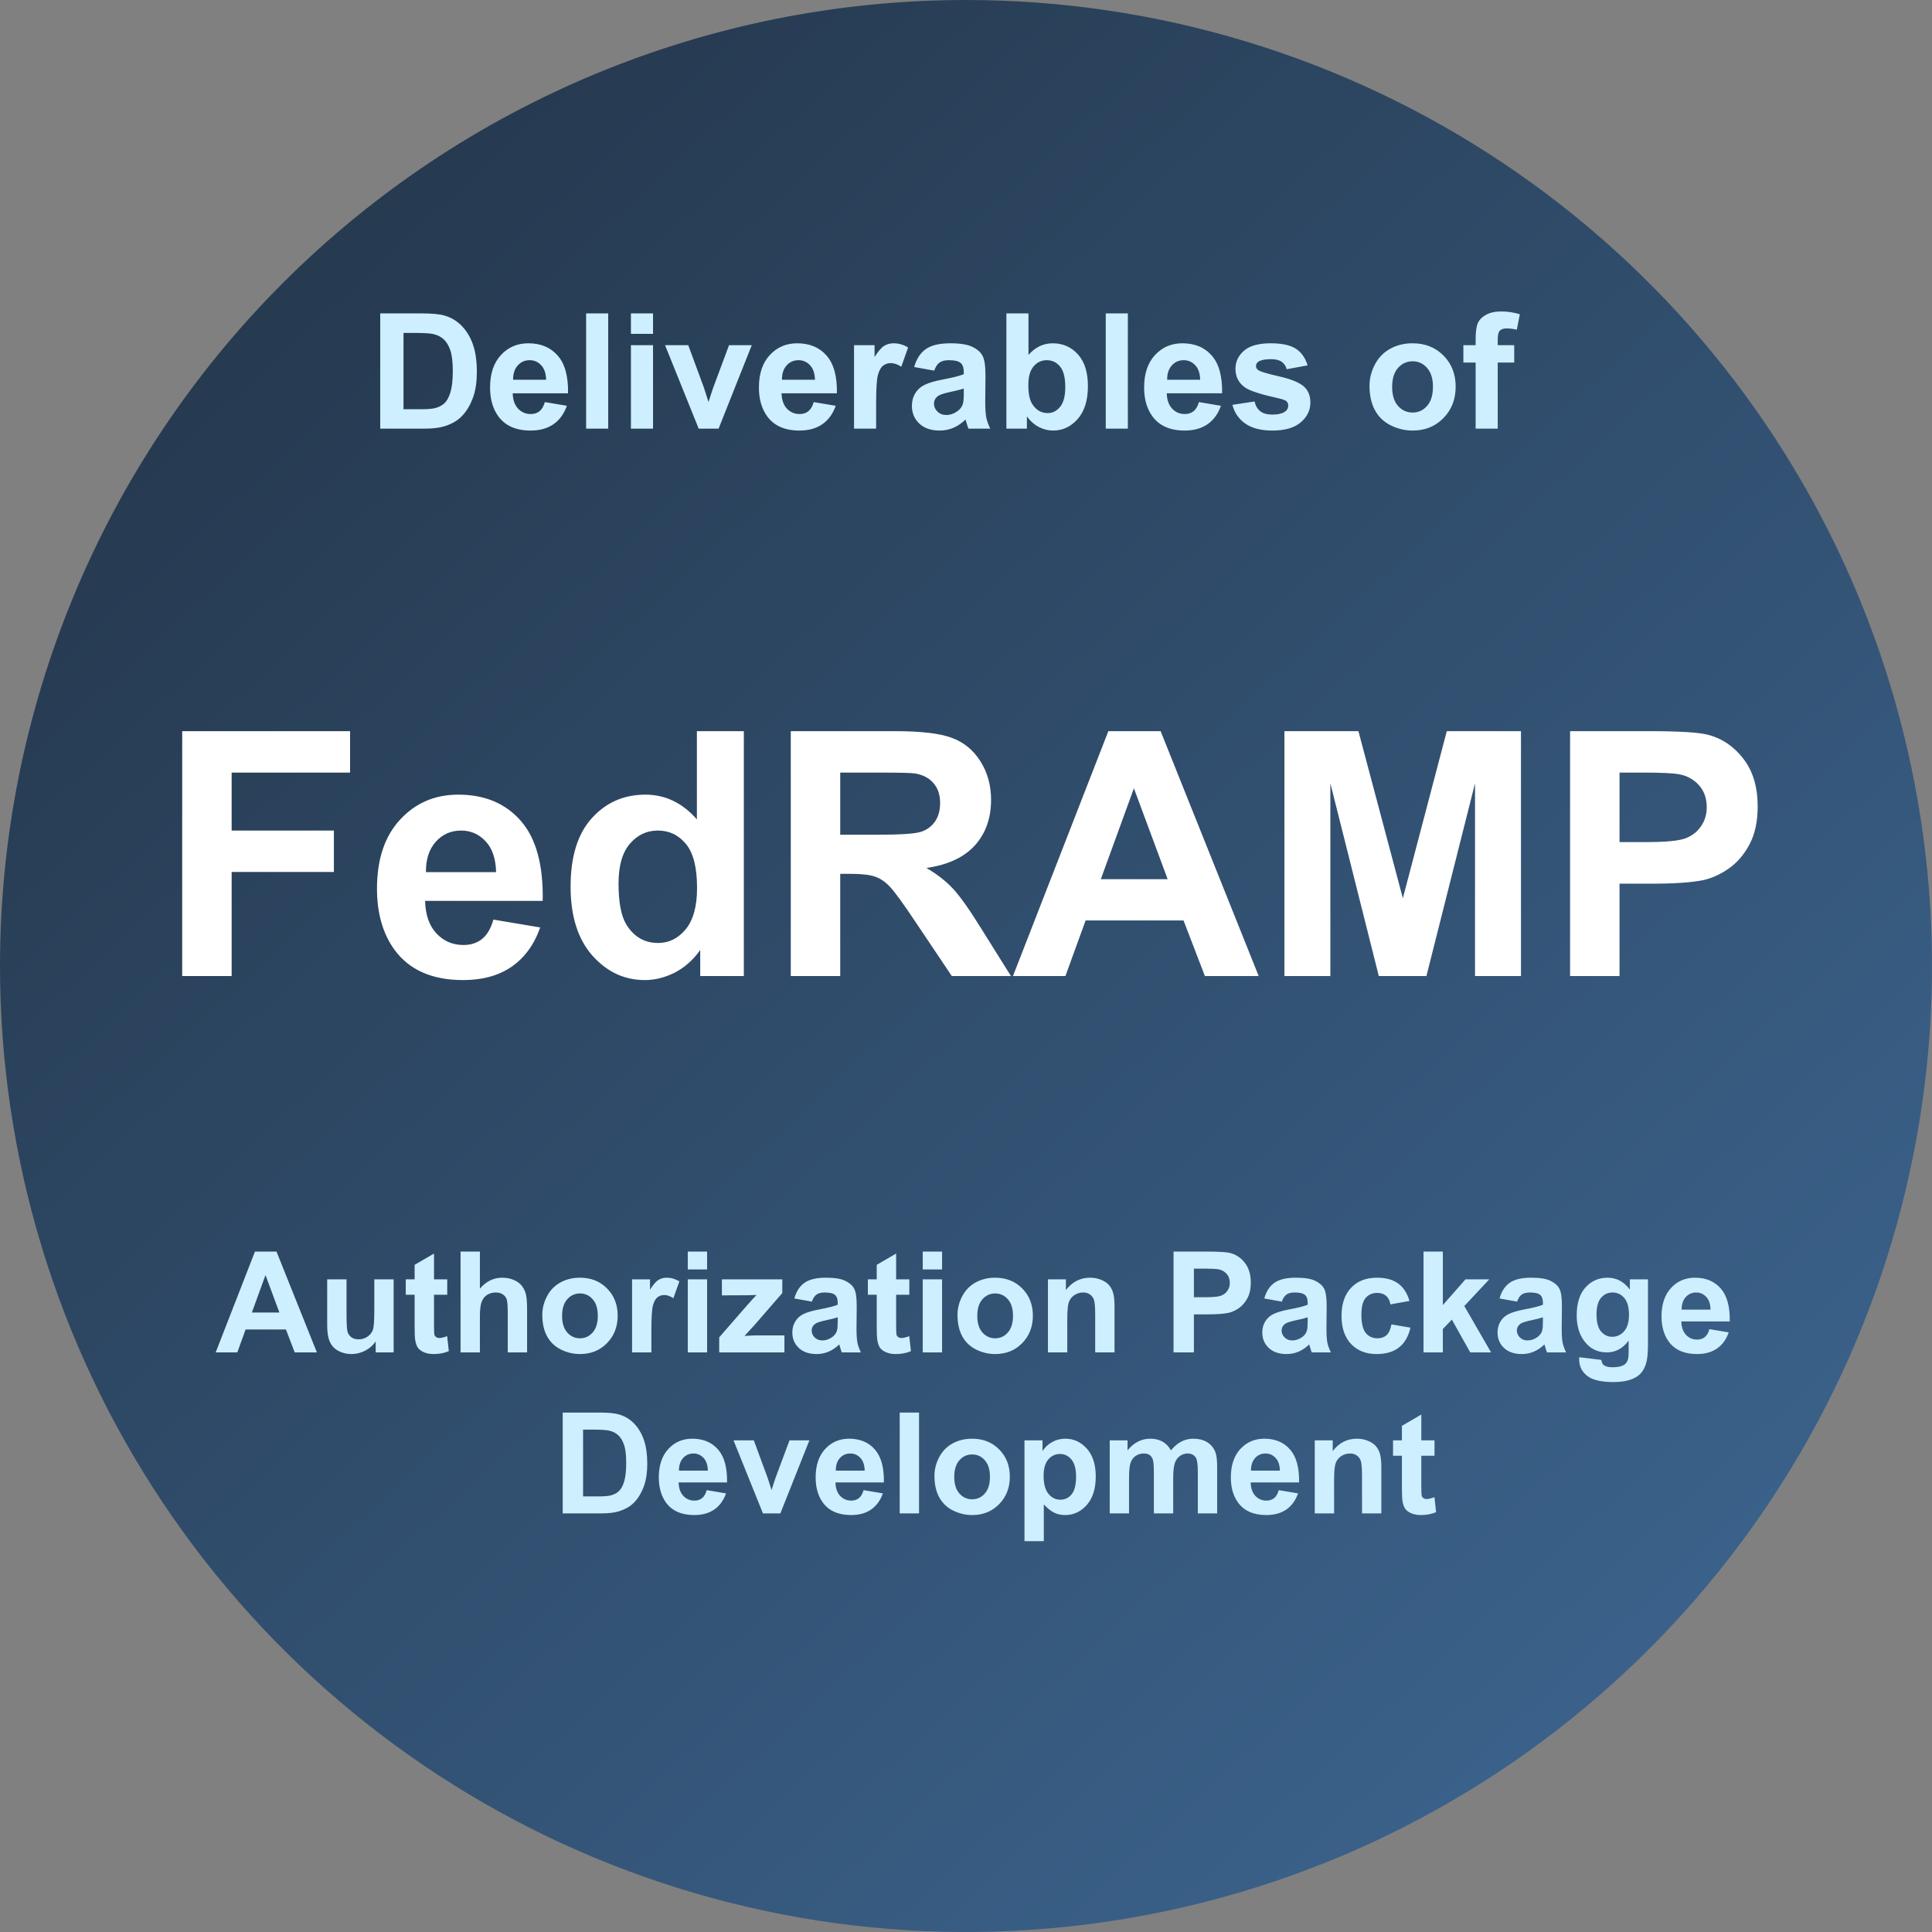 <svg width="960" height="960" viewBox="0 0 960 960" fill="none" xmlns="http://www.w3.org/2000/svg">
<rect x="0" y="0" width="960" height="960" fill="#808080" stroke="none"/>
<g clip-path="url(#clip0_2725_73)">
<path d="M480 0C574.935 0 667.738 28.151 746.674 80.895C825.609 133.638 887.132 208.603 923.462 296.312C959.792 384.02 969.298 480.532 950.777 573.643C932.256 666.754 886.54 752.282 819.411 819.411C752.282 886.54 666.754 932.256 573.643 950.777C480.532 969.298 384.02 959.792 296.312 923.462C208.603 887.132 133.638 825.609 80.895 746.674C28.151 667.738 0 574.935 0 480C0 352.696 50.571 230.606 140.589 140.589C230.606 50.571 352.696 0 480 0Z" fill="url(#paint0_linear_2725_73)"/>
<path d="M90.534 485V363.311H173.957V383.896H115.104V412.7H165.905V433.286H115.104V485H90.534ZM245.178 456.943L268.42 460.845C265.432 469.367 260.7 475.869 254.226 480.352C247.806 484.779 239.755 486.992 230.07 486.992C214.742 486.992 203.397 481.984 196.037 471.968C190.227 463.944 187.321 453.817 187.321 441.587C187.321 426.978 191.14 415.55 198.776 407.305C206.413 399.004 216.07 394.854 227.746 394.854C240.861 394.854 251.21 399.198 258.791 407.886C266.372 416.519 269.997 429.772 269.665 447.646H211.228C211.394 454.564 213.275 459.959 216.872 463.833C220.469 467.651 224.951 469.561 230.319 469.561C233.972 469.561 237.043 468.564 239.533 466.572C242.023 464.58 243.905 461.37 245.178 456.943ZM246.506 433.369C246.34 426.618 244.597 421.499 241.276 418.013C237.956 414.471 233.916 412.7 229.157 412.7C224.066 412.7 219.86 414.554 216.54 418.262C213.22 421.969 211.587 427.005 211.643 433.369H246.506ZM369.606 485H347.941V472.051C344.344 477.087 340.083 480.85 335.158 483.34C330.288 485.775 325.363 486.992 320.383 486.992C310.256 486.992 301.568 482.925 294.318 474.79C287.124 466.6 283.527 455.2 283.527 440.591C283.527 425.649 287.041 414.305 294.069 406.558C301.097 398.755 309.979 394.854 320.715 394.854C330.565 394.854 339.087 398.949 346.281 407.139V363.311H369.606V485ZM307.351 439.014C307.351 448.421 308.651 455.228 311.252 459.434C315.015 465.521 320.272 468.564 327.023 468.564C332.391 468.564 336.957 466.296 340.72 461.758C344.483 457.165 346.364 450.33 346.364 441.255C346.364 431.128 344.538 423.851 340.886 419.424C337.233 414.941 332.557 412.7 326.857 412.7C321.324 412.7 316.675 414.914 312.912 419.341C309.204 423.713 307.351 430.27 307.351 439.014ZM392.932 485V363.311H444.646C457.65 363.311 467.085 364.417 472.951 366.631C478.872 368.789 483.604 372.663 487.146 378.252C490.687 383.841 492.458 390.233 492.458 397.427C492.458 406.558 489.774 414.111 484.406 420.088C479.038 426.009 471.014 429.744 460.334 431.294C465.646 434.393 470.018 437.796 473.449 441.504C476.936 445.212 481.612 451.797 487.478 461.26L502.336 485H472.951L455.188 458.521C448.879 449.058 444.562 443.109 442.238 440.674C439.914 438.184 437.451 436.496 434.851 435.61C432.25 434.67 428.127 434.199 422.482 434.199H417.502V485H392.932ZM417.502 414.775H435.681C447.468 414.775 454.828 414.277 457.761 413.281C460.694 412.285 462.99 410.57 464.65 408.135C466.311 405.7 467.141 402.656 467.141 399.004C467.141 394.909 466.034 391.616 463.82 389.126C461.662 386.58 458.591 384.976 454.606 384.312C452.614 384.035 446.638 383.896 436.677 383.896H417.502V414.775ZM625.437 485H598.708L588.083 457.358H539.44L529.396 485H503.332L550.729 363.311H576.711L625.437 485ZM580.197 436.855L563.43 391.699L546.994 436.855H580.197ZM638.22 485V363.311H674.992L697.072 446.318L718.903 363.311H755.759V485H732.932V389.209L708.776 485H685.119L661.047 389.209V485H638.22ZM780.163 485V363.311H819.592C834.533 363.311 844.273 363.919 848.811 365.137C855.783 366.963 861.621 370.947 866.325 377.09C871.029 383.177 873.381 391.063 873.381 400.747C873.381 408.218 872.025 414.499 869.313 419.59C866.602 424.681 863.143 428.693 858.938 431.626C854.787 434.504 850.554 436.413 846.237 437.354C840.371 438.516 831.877 439.097 820.754 439.097H804.733V485H780.163ZM804.733 383.896V418.428H818.181C827.865 418.428 834.34 417.791 837.604 416.519C840.869 415.246 843.415 413.254 845.241 410.542C847.123 407.83 848.063 404.676 848.063 401.079C848.063 396.652 846.763 393 844.162 390.122C841.561 387.244 838.269 385.446 834.284 384.727C831.351 384.173 825.458 383.896 816.604 383.896H804.733Z" fill="white"/>
<path d="M188.938 155.734H210.07C214.836 155.734 218.469 156.099 220.969 156.828C224.328 157.818 227.206 159.576 229.602 162.102C231.997 164.628 233.82 167.727 235.07 171.398C236.32 175.044 236.945 179.549 236.945 184.914C236.945 189.628 236.359 193.69 235.188 197.102C233.755 201.268 231.711 204.641 229.055 207.219C227.049 209.172 224.341 210.695 220.93 211.789C218.378 212.596 214.966 213 210.695 213H188.938V155.734ZM200.5 165.422V203.352H209.133C212.362 203.352 214.693 203.169 216.125 202.805C218 202.336 219.549 201.542 220.773 200.422C222.023 199.302 223.039 197.466 223.82 194.914C224.602 192.336 224.992 188.833 224.992 184.406C224.992 179.979 224.602 176.581 223.82 174.211C223.039 171.841 221.945 169.992 220.539 168.664C219.133 167.336 217.349 166.438 215.188 165.969C213.573 165.604 210.409 165.422 205.695 165.422H200.5ZM270.734 199.797L281.672 201.633C280.266 205.643 278.039 208.703 274.992 210.812C271.971 212.896 268.182 213.938 263.625 213.938C256.411 213.938 251.073 211.581 247.609 206.867C244.875 203.091 243.508 198.326 243.508 192.57C243.508 185.695 245.305 180.318 248.898 176.438C252.492 172.531 257.036 170.578 262.531 170.578C268.703 170.578 273.573 172.622 277.141 176.711C280.708 180.773 282.414 187.01 282.258 195.422H254.758C254.836 198.677 255.721 201.216 257.414 203.039C259.107 204.836 261.216 205.734 263.742 205.734C265.461 205.734 266.906 205.266 268.078 204.328C269.25 203.391 270.135 201.88 270.734 199.797ZM271.359 188.703C271.281 185.526 270.461 183.117 268.898 181.477C267.336 179.81 265.435 178.977 263.195 178.977C260.799 178.977 258.82 179.849 257.258 181.594C255.695 183.339 254.927 185.708 254.953 188.703H271.359ZM291.242 213V155.734H302.219V213H291.242ZM313.508 165.891V155.734H324.484V165.891H313.508ZM313.508 213V171.516H324.484V213H313.508ZM347.18 213L330.461 171.516H341.984L349.797 192.688L352.062 199.758C352.661 197.961 353.039 196.776 353.195 196.203C353.56 195.031 353.951 193.859 354.367 192.688L362.258 171.516H373.547L357.062 213H347.18ZM404.328 199.797L415.266 201.633C413.859 205.643 411.633 208.703 408.586 210.812C405.565 212.896 401.776 213.938 397.219 213.938C390.005 213.938 384.667 211.581 381.203 206.867C378.469 203.091 377.102 198.326 377.102 192.57C377.102 185.695 378.898 180.318 382.492 176.438C386.086 172.531 390.63 170.578 396.125 170.578C402.297 170.578 407.167 172.622 410.734 176.711C414.302 180.773 416.008 187.01 415.852 195.422H388.352C388.43 198.677 389.315 201.216 391.008 203.039C392.701 204.836 394.81 205.734 397.336 205.734C399.055 205.734 400.5 205.266 401.672 204.328C402.844 203.391 403.729 201.88 404.328 199.797ZM404.953 188.703C404.875 185.526 404.055 183.117 402.492 181.477C400.93 179.81 399.029 178.977 396.789 178.977C394.393 178.977 392.414 179.849 390.852 181.594C389.289 183.339 388.521 185.708 388.547 188.703H404.953ZM435.344 213H424.367V171.516H434.562V177.414C436.307 174.628 437.87 172.792 439.25 171.906C440.656 171.021 442.245 170.578 444.016 170.578C446.516 170.578 448.924 171.268 451.242 172.648L447.844 182.219C445.995 181.021 444.276 180.422 442.688 180.422C441.151 180.422 439.849 180.852 438.781 181.711C437.714 182.544 436.867 184.068 436.242 186.281C435.643 188.495 435.344 193.13 435.344 200.188V213ZM464.211 184.172L454.25 182.375C455.37 178.365 457.297 175.396 460.031 173.469C462.766 171.542 466.828 170.578 472.219 170.578C477.115 170.578 480.76 171.164 483.156 172.336C485.552 173.482 487.232 174.953 488.195 176.75C489.185 178.521 489.68 181.789 489.68 186.555L489.562 199.367C489.562 203.013 489.732 205.708 490.07 207.453C490.435 209.172 491.099 211.021 492.062 213H481.203C480.917 212.271 480.565 211.19 480.148 209.758C479.966 209.107 479.836 208.677 479.758 208.469C477.883 210.292 475.878 211.659 473.742 212.57C471.607 213.482 469.328 213.938 466.906 213.938C462.635 213.938 459.263 212.779 456.789 210.461C454.341 208.143 453.117 205.214 453.117 201.672C453.117 199.328 453.677 197.245 454.797 195.422C455.917 193.573 457.479 192.167 459.484 191.203C461.516 190.214 464.432 189.354 468.234 188.625C473.365 187.661 476.919 186.763 478.898 185.93V184.836C478.898 182.727 478.378 181.229 477.336 180.344C476.294 179.432 474.328 178.977 471.438 178.977C469.484 178.977 467.961 179.367 466.867 180.148C465.773 180.904 464.888 182.245 464.211 184.172ZM478.898 193.078C477.492 193.547 475.266 194.107 472.219 194.758C469.172 195.409 467.18 196.047 466.242 196.672C464.81 197.688 464.094 198.977 464.094 200.539C464.094 202.076 464.667 203.404 465.812 204.523C466.958 205.643 468.417 206.203 470.188 206.203C472.167 206.203 474.055 205.552 475.852 204.25C477.18 203.26 478.052 202.049 478.469 200.617C478.755 199.68 478.898 197.896 478.898 195.266V193.078ZM500.07 213V155.734H511.047V176.359C514.432 172.505 518.443 170.578 523.078 170.578C528.13 170.578 532.31 172.414 535.617 176.086C538.924 179.732 540.578 184.979 540.578 191.828C540.578 198.911 538.885 204.367 535.5 208.195C532.141 212.023 528.052 213.938 523.234 213.938C520.865 213.938 518.521 213.352 516.203 212.18C513.911 210.982 511.932 209.224 510.266 206.906V213H500.07ZM510.969 191.359C510.969 195.656 511.646 198.833 513 200.891C514.901 203.807 517.427 205.266 520.578 205.266C523 205.266 525.057 204.237 526.75 202.18C528.469 200.096 529.328 196.828 529.328 192.375C529.328 187.635 528.469 184.224 526.75 182.141C525.031 180.031 522.831 178.977 520.148 178.977C517.518 178.977 515.331 180.005 513.586 182.062C511.841 184.094 510.969 187.193 510.969 191.359ZM549.445 213V155.734H560.422V213H549.445ZM595.734 199.797L606.672 201.633C605.266 205.643 603.039 208.703 599.992 210.812C596.971 212.896 593.182 213.938 588.625 213.938C581.411 213.938 576.073 211.581 572.609 206.867C569.875 203.091 568.508 198.326 568.508 192.57C568.508 185.695 570.305 180.318 573.898 176.438C577.492 172.531 582.036 170.578 587.531 170.578C593.703 170.578 598.573 172.622 602.141 176.711C605.708 180.773 607.414 187.01 607.258 195.422H579.758C579.836 198.677 580.721 201.216 582.414 203.039C584.107 204.836 586.216 205.734 588.742 205.734C590.461 205.734 591.906 205.266 593.078 204.328C594.25 203.391 595.135 201.88 595.734 199.797ZM596.359 188.703C596.281 185.526 595.461 183.117 593.898 181.477C592.336 179.81 590.435 178.977 588.195 178.977C585.799 178.977 583.82 179.849 582.258 181.594C580.695 183.339 579.927 185.708 579.953 188.703H596.359ZM612.375 201.164L623.391 199.484C623.859 201.62 624.81 203.247 626.242 204.367C627.674 205.461 629.68 206.008 632.258 206.008C635.096 206.008 637.232 205.487 638.664 204.445C639.628 203.716 640.109 202.74 640.109 201.516C640.109 200.682 639.849 199.992 639.328 199.445C638.781 198.924 637.557 198.443 635.656 198C626.802 196.047 621.19 194.263 618.82 192.648C615.539 190.409 613.898 187.297 613.898 183.312C613.898 179.719 615.318 176.698 618.156 174.25C620.995 171.802 625.396 170.578 631.359 170.578C637.036 170.578 641.255 171.503 644.016 173.352C646.776 175.201 648.677 177.935 649.719 181.555L639.367 183.469C638.924 181.854 638.078 180.617 636.828 179.758C635.604 178.898 633.846 178.469 631.555 178.469C628.664 178.469 626.594 178.872 625.344 179.68C624.51 180.253 624.094 180.995 624.094 181.906C624.094 182.688 624.458 183.352 625.188 183.898C626.177 184.628 629.589 185.656 635.422 186.984C641.281 188.312 645.37 189.94 647.688 191.867C649.979 193.82 651.125 196.542 651.125 200.031C651.125 203.833 649.536 207.102 646.359 209.836C643.182 212.57 638.482 213.938 632.258 213.938C626.607 213.938 622.128 212.792 618.82 210.5C615.539 208.208 613.391 205.096 612.375 201.164ZM680.5 191.672C680.5 188.026 681.398 184.497 683.195 181.086C684.992 177.674 687.531 175.07 690.812 173.273C694.12 171.477 697.805 170.578 701.867 170.578C708.143 170.578 713.286 172.622 717.297 176.711C721.307 180.773 723.312 185.917 723.312 192.141C723.312 198.417 721.281 203.625 717.219 207.766C713.182 211.88 708.091 213.938 701.945 213.938C698.143 213.938 694.51 213.078 691.047 211.359C687.609 209.641 684.992 207.128 683.195 203.82C681.398 200.487 680.5 196.438 680.5 191.672ZM691.75 192.258C691.75 196.372 692.727 199.523 694.68 201.711C696.633 203.898 699.042 204.992 701.906 204.992C704.771 204.992 707.167 203.898 709.094 201.711C711.047 199.523 712.023 196.346 712.023 192.18C712.023 188.117 711.047 184.992 709.094 182.805C707.167 180.617 704.771 179.523 701.906 179.523C699.042 179.523 696.633 180.617 694.68 182.805C692.727 184.992 691.75 188.143 691.75 192.258ZM727.141 171.516H733.234V168.391C733.234 164.901 733.599 162.297 734.328 160.578C735.083 158.859 736.451 157.466 738.43 156.398C740.435 155.305 742.961 154.758 746.008 154.758C749.133 154.758 752.193 155.227 755.188 156.164L753.703 163.82C751.958 163.404 750.279 163.195 748.664 163.195C747.076 163.195 745.93 163.573 745.227 164.328C744.549 165.057 744.211 166.477 744.211 168.586V171.516H752.414V180.148H744.211V213H733.234V180.148H727.141V171.516Z" fill="#CEEFFF"/>
<path d="M157.454 672H146.448L142.073 660.618H122.044L117.908 672H107.176L126.692 621.893H137.391L157.454 672ZM138.826 652.176L131.922 633.582L125.154 652.176H138.826ZM186.678 672V666.565C185.356 668.502 183.613 670.029 181.448 671.146C179.306 672.262 177.039 672.82 174.646 672.82C172.208 672.82 170.021 672.285 168.084 671.214C166.147 670.143 164.746 668.639 163.88 666.702C163.014 664.765 162.581 662.088 162.581 658.67V635.701H172.186V652.381C172.186 657.485 172.356 660.618 172.698 661.78C173.063 662.92 173.712 663.831 174.646 664.515C175.581 665.175 176.766 665.506 178.201 665.506C179.842 665.506 181.312 665.062 182.61 664.173C183.909 663.261 184.798 662.145 185.276 660.823C185.755 659.479 185.994 656.209 185.994 651.014V635.701H195.599V672H186.678ZM222.225 635.701V643.357H215.662V657.986C215.662 660.949 215.719 662.68 215.833 663.182C215.97 663.66 216.255 664.059 216.688 664.378C217.143 664.697 217.69 664.856 218.328 664.856C219.217 664.856 220.504 664.549 222.19 663.934L223.011 671.385C220.778 672.342 218.248 672.82 215.423 672.82C213.691 672.82 212.13 672.535 210.74 671.966C209.35 671.373 208.325 670.621 207.664 669.71C207.026 668.776 206.582 667.522 206.331 665.95C206.126 664.834 206.023 662.578 206.023 659.183V643.357H201.614V635.701H206.023V628.489L215.662 622.884V635.701H222.225ZM238.46 621.893V640.315C241.559 636.692 245.262 634.881 249.568 634.881C251.779 634.881 253.772 635.291 255.55 636.111C257.327 636.932 258.66 637.98 259.549 639.256C260.46 640.532 261.076 641.945 261.395 643.494C261.736 645.044 261.907 647.448 261.907 650.706V672H252.303V652.825C252.303 649.02 252.12 646.604 251.756 645.579C251.391 644.554 250.742 643.745 249.808 643.152C248.896 642.537 247.745 642.229 246.355 642.229C244.76 642.229 243.336 642.617 242.083 643.392C240.83 644.166 239.907 645.34 239.314 646.912C238.745 648.462 238.46 650.763 238.46 653.816V672H228.855V621.893H238.46ZM269.461 653.338C269.461 650.148 270.247 647.06 271.819 644.075C273.392 641.09 275.613 638.812 278.484 637.239C281.378 635.667 284.603 634.881 288.157 634.881C293.649 634.881 298.149 636.67 301.658 640.247C305.167 643.802 306.922 648.302 306.922 653.748C306.922 659.24 305.145 663.797 301.59 667.42C298.058 671.02 293.603 672.82 288.226 672.82C284.899 672.82 281.72 672.068 278.689 670.564C275.682 669.061 273.392 666.862 271.819 663.968C270.247 661.051 269.461 657.508 269.461 653.338ZM279.305 653.851C279.305 657.451 280.159 660.208 281.868 662.122C283.577 664.036 285.685 664.993 288.191 664.993C290.698 664.993 292.794 664.036 294.48 662.122C296.189 660.208 297.044 657.428 297.044 653.782C297.044 650.228 296.189 647.493 294.48 645.579C292.794 643.665 290.698 642.708 288.191 642.708C285.685 642.708 283.577 643.665 281.868 645.579C280.159 647.493 279.305 650.25 279.305 653.851ZM323.67 672H314.065V635.701H322.986V640.862C324.513 638.424 325.88 636.818 327.088 636.043C328.318 635.268 329.708 634.881 331.258 634.881C333.445 634.881 335.553 635.485 337.581 636.692L334.607 645.066C332.99 644.018 331.486 643.494 330.096 643.494C328.751 643.494 327.612 643.87 326.678 644.622C325.743 645.351 325.003 646.684 324.456 648.621C323.932 650.558 323.67 654.614 323.67 660.789V672ZM341.751 630.779V621.893H351.355V630.779H341.751ZM341.751 672V635.701H351.355V672H341.751ZM357.371 672V664.515L370.975 648.895C373.208 646.342 374.86 644.531 375.931 643.46C374.814 643.528 373.344 643.574 371.521 643.597L358.704 643.665V635.701H388.714V642.503L374.837 658.499L369.949 663.797C372.615 663.637 374.267 663.558 374.905 663.558H389.773V672H357.371ZM403.411 646.775L394.695 645.203C395.675 641.694 397.361 639.096 399.754 637.41C402.146 635.724 405.701 634.881 410.418 634.881C414.702 634.881 417.892 635.394 419.988 636.419C422.085 637.422 423.554 638.709 424.397 640.281C425.263 641.831 425.696 644.69 425.696 648.86L425.594 660.071C425.594 663.261 425.742 665.62 426.038 667.146C426.357 668.65 426.938 670.268 427.781 672H418.279C418.029 671.362 417.721 670.416 417.356 669.163C417.197 668.593 417.083 668.217 417.015 668.035C415.374 669.63 413.619 670.826 411.751 671.624C409.882 672.422 407.889 672.82 405.77 672.82C402.033 672.82 399.082 671.806 396.917 669.778C394.775 667.75 393.704 665.187 393.704 662.088C393.704 660.037 394.194 658.214 395.174 656.619C396.154 655.001 397.521 653.771 399.275 652.928C401.053 652.062 403.605 651.31 406.932 650.672C411.421 649.829 414.531 649.043 416.263 648.313V647.356C416.263 645.511 415.807 644.201 414.896 643.426C413.984 642.628 412.264 642.229 409.734 642.229C408.025 642.229 406.692 642.571 405.735 643.255C404.778 643.916 404.004 645.089 403.411 646.775ZM416.263 654.568C415.032 654.979 413.084 655.468 410.418 656.038C407.752 656.608 406.009 657.166 405.188 657.713C403.935 658.602 403.309 659.729 403.309 661.097C403.309 662.441 403.81 663.603 404.812 664.583C405.815 665.563 407.091 666.053 408.641 666.053C410.372 666.053 412.024 665.483 413.597 664.344C414.759 663.478 415.522 662.418 415.887 661.165C416.137 660.345 416.263 658.784 416.263 656.482V654.568ZM451.844 635.701V643.357H445.281V657.986C445.281 660.949 445.338 662.68 445.452 663.182C445.589 663.66 445.874 664.059 446.307 664.378C446.762 664.697 447.309 664.856 447.947 664.856C448.836 664.856 450.123 664.549 451.81 663.934L452.63 671.385C450.397 672.342 447.868 672.82 445.042 672.82C443.31 672.82 441.749 672.535 440.359 671.966C438.969 671.373 437.944 670.621 437.283 669.71C436.645 668.776 436.201 667.522 435.95 665.95C435.745 664.834 435.643 662.578 435.643 659.183V643.357H431.233V635.701H435.643V628.489L445.281 622.884V635.701H451.844ZM458.509 630.779V621.893H468.113V630.779H458.509ZM458.509 672V635.701H468.113V672H458.509ZM475.77 653.338C475.77 650.148 476.556 647.06 478.128 644.075C479.7 641.09 481.922 638.812 484.793 637.239C487.687 635.667 490.911 634.881 494.466 634.881C499.957 634.881 504.458 636.67 507.967 640.247C511.476 643.802 513.23 648.302 513.23 653.748C513.23 659.24 511.453 663.797 507.898 667.42C504.367 671.02 499.912 672.82 494.534 672.82C491.207 672.82 488.029 672.068 484.998 670.564C481.99 669.061 479.7 666.862 478.128 663.968C476.556 661.051 475.77 657.508 475.77 653.338ZM485.613 653.851C485.613 657.451 486.468 660.208 488.177 662.122C489.886 664.036 491.993 664.993 494.5 664.993C497.007 664.993 499.103 664.036 500.789 662.122C502.498 660.208 503.353 657.428 503.353 653.782C503.353 650.228 502.498 647.493 500.789 645.579C499.103 643.665 497.007 642.708 494.5 642.708C491.993 642.708 489.886 643.665 488.177 645.579C486.468 647.493 485.613 650.25 485.613 653.851ZM553.802 672H544.197V653.475C544.197 649.555 543.992 647.026 543.582 645.887C543.172 644.725 542.5 643.825 541.565 643.187C540.654 642.549 539.549 642.229 538.25 642.229C536.587 642.229 535.094 642.685 533.772 643.597C532.451 644.508 531.539 645.716 531.038 647.22C530.56 648.724 530.32 651.504 530.32 655.56V672H520.716V635.701H529.637V641.033C532.804 636.932 536.792 634.881 541.6 634.881C543.719 634.881 545.656 635.268 547.41 636.043C549.165 636.795 550.486 637.763 551.375 638.948C552.286 640.133 552.913 641.478 553.255 642.981C553.619 644.485 553.802 646.639 553.802 649.441V672ZM583.128 672V621.893H599.363C605.516 621.893 609.526 622.143 611.395 622.645C614.266 623.396 616.67 625.037 618.606 627.566C620.543 630.073 621.512 633.32 621.512 637.308C621.512 640.384 620.953 642.97 619.837 645.066C618.72 647.163 617.296 648.815 615.564 650.022C613.855 651.207 612.112 651.993 610.335 652.381C607.92 652.859 604.422 653.099 599.842 653.099H593.245V672H583.128ZM593.245 630.369V644.588H598.782C602.77 644.588 605.436 644.326 606.78 643.802C608.125 643.278 609.173 642.457 609.925 641.341C610.7 640.224 611.087 638.925 611.087 637.444C611.087 635.621 610.551 634.118 609.48 632.933C608.41 631.748 607.054 631.007 605.413 630.711C604.205 630.483 601.779 630.369 598.133 630.369H593.245ZM636.927 646.775L628.211 645.203C629.191 641.694 630.877 639.096 633.27 637.41C635.662 635.724 639.217 634.881 643.934 634.881C648.217 634.881 651.408 635.394 653.504 636.419C655.6 637.422 657.07 638.709 657.913 640.281C658.779 641.831 659.212 644.69 659.212 648.86L659.109 660.071C659.109 663.261 659.257 665.62 659.554 667.146C659.873 668.65 660.454 670.268 661.297 672H651.795C651.544 671.362 651.237 670.416 650.872 669.163C650.713 668.593 650.599 668.217 650.53 668.035C648.89 669.63 647.135 670.826 645.267 671.624C643.398 672.422 641.404 672.82 639.285 672.82C635.548 672.82 632.597 671.806 630.433 669.778C628.291 667.75 627.22 665.187 627.22 662.088C627.22 660.037 627.71 658.214 628.689 656.619C629.669 655.001 631.036 653.771 632.791 652.928C634.568 652.062 637.12 651.31 640.447 650.672C644.936 649.829 648.047 649.043 649.778 648.313V647.356C649.778 645.511 649.323 644.201 648.411 643.426C647.5 642.628 645.779 642.229 643.25 642.229C641.541 642.229 640.208 642.571 639.251 643.255C638.294 643.916 637.519 645.089 636.927 646.775ZM649.778 654.568C648.548 654.979 646.6 655.468 643.934 656.038C641.268 656.608 639.524 657.166 638.704 657.713C637.451 658.602 636.824 659.729 636.824 661.097C636.824 662.441 637.326 663.603 638.328 664.583C639.331 665.563 640.607 666.053 642.156 666.053C643.888 666.053 645.54 665.483 647.112 664.344C648.274 663.478 649.038 662.418 649.402 661.165C649.653 660.345 649.778 658.784 649.778 656.482V654.568ZM700.364 646.434L690.896 648.143C690.577 646.251 689.848 644.827 688.709 643.87C687.592 642.913 686.134 642.435 684.334 642.435C681.941 642.435 680.027 643.266 678.592 644.93C677.179 646.57 676.473 649.327 676.473 653.201C676.473 657.508 677.19 660.55 678.626 662.327C680.084 664.104 682.033 664.993 684.471 664.993C686.294 664.993 687.786 664.48 688.948 663.455C690.11 662.407 690.931 660.618 691.409 658.089L700.843 659.695C699.863 664.025 697.983 667.295 695.203 669.505C692.423 671.715 688.698 672.82 684.026 672.82C678.717 672.82 674.479 671.146 671.312 667.796C668.167 664.446 666.595 659.809 666.595 653.885C666.595 647.892 668.178 643.232 671.346 639.905C674.513 636.556 678.797 634.881 684.197 634.881C688.618 634.881 692.127 635.838 694.725 637.752C697.345 639.643 699.225 642.537 700.364 646.434ZM707.337 672V621.893H716.941V648.484L728.187 635.701H740.013L727.605 648.963L740.901 672H730.545L721.419 655.696L716.941 660.379V672H707.337ZM753.821 646.775L745.105 645.203C746.085 641.694 747.771 639.096 750.164 637.41C752.557 635.724 756.111 634.881 760.828 634.881C765.112 634.881 768.302 635.394 770.398 636.419C772.495 637.422 773.965 638.709 774.808 640.281C775.674 641.831 776.106 644.69 776.106 648.86L776.004 660.071C776.004 663.261 776.152 665.62 776.448 667.146C776.767 668.65 777.348 670.268 778.191 672H768.689C768.439 671.362 768.131 670.416 767.767 669.163C767.607 668.593 767.493 668.217 767.425 668.035C765.784 669.63 764.03 670.826 762.161 671.624C760.293 672.422 758.299 672.82 756.18 672.82C752.443 672.82 749.492 671.806 747.327 669.778C745.185 667.75 744.114 665.187 744.114 662.088C744.114 660.037 744.604 658.214 745.584 656.619C746.564 655.001 747.931 653.771 749.686 652.928C751.463 652.062 754.015 651.31 757.342 650.672C761.831 649.829 764.941 649.043 766.673 648.313V647.356C766.673 645.511 766.217 644.201 765.306 643.426C764.394 642.628 762.674 642.229 760.145 642.229C758.436 642.229 757.103 642.571 756.146 643.255C755.188 643.916 754.414 645.089 753.821 646.775ZM766.673 654.568C765.442 654.979 763.494 655.468 760.828 656.038C758.162 656.608 756.419 657.166 755.599 657.713C754.345 658.602 753.719 659.729 753.719 661.097C753.719 662.441 754.22 663.603 755.223 664.583C756.225 665.563 757.501 666.053 759.051 666.053C760.783 666.053 762.435 665.483 764.007 664.344C765.169 663.478 765.932 662.418 766.297 661.165C766.548 660.345 766.673 658.784 766.673 656.482V654.568ZM784.72 674.393L795.691 675.726C795.874 677.002 796.295 677.879 796.956 678.357C797.868 679.041 799.303 679.383 801.263 679.383C803.769 679.383 805.649 679.007 806.902 678.255C807.745 677.754 808.383 676.945 808.816 675.828C809.113 675.031 809.261 673.561 809.261 671.419V666.121C806.39 670.04 802.767 672 798.392 672C793.515 672 789.653 669.938 786.805 665.813C784.572 662.555 783.455 658.499 783.455 653.646C783.455 647.562 784.913 642.913 787.83 639.7C790.77 636.487 794.415 634.881 798.768 634.881C803.257 634.881 806.959 636.852 809.876 640.794V635.701H818.865V668.274C818.865 672.558 818.512 675.76 817.806 677.879C817.099 679.998 816.108 681.661 814.832 682.869C813.556 684.077 811.847 685.022 809.705 685.706C807.586 686.39 804.897 686.731 801.639 686.731C795.486 686.731 791.123 685.672 788.548 683.553C785.973 681.456 784.686 678.79 784.686 675.555C784.686 675.236 784.697 674.848 784.72 674.393ZM793.299 653.099C793.299 656.95 794.039 659.775 795.521 661.575C797.024 663.353 798.87 664.241 801.058 664.241C803.405 664.241 805.387 663.33 807.005 661.507C808.623 659.661 809.432 656.938 809.432 653.338C809.432 649.578 808.657 646.787 807.107 644.964C805.558 643.141 803.598 642.229 801.229 642.229C798.927 642.229 797.024 643.13 795.521 644.93C794.039 646.707 793.299 649.43 793.299 653.099ZM849.422 660.447L858.992 662.054C857.762 665.563 855.813 668.24 853.147 670.086C850.504 671.909 847.189 672.82 843.201 672.82C836.889 672.82 832.218 670.758 829.188 666.634C826.795 663.33 825.599 659.16 825.599 654.124C825.599 648.108 827.171 643.403 830.315 640.008C833.46 636.59 837.436 634.881 842.244 634.881C847.645 634.881 851.906 636.67 855.027 640.247C858.149 643.802 859.642 649.259 859.505 656.619H835.442C835.511 659.467 836.285 661.689 837.767 663.284C839.248 664.856 841.093 665.643 843.304 665.643C844.808 665.643 846.072 665.232 847.098 664.412C848.123 663.592 848.898 662.27 849.422 660.447ZM849.969 650.74C849.9 647.96 849.183 645.853 847.815 644.417C846.448 642.959 844.785 642.229 842.825 642.229C840.729 642.229 838.997 642.993 837.63 644.52C836.263 646.046 835.59 648.12 835.613 650.74H849.969ZM279.612 701.893H298.104C302.273 701.893 305.452 702.212 307.64 702.85C310.579 703.715 313.097 705.254 315.193 707.464C317.29 709.674 318.885 712.386 319.979 715.599C321.072 718.789 321.619 722.731 321.619 727.425C321.619 731.549 321.106 735.104 320.081 738.089C318.828 741.735 317.039 744.686 314.715 746.941C312.96 748.65 310.59 749.983 307.605 750.94C305.372 751.647 302.387 752 298.65 752H279.612V701.893ZM289.729 710.369V743.558H297.283C300.109 743.558 302.148 743.398 303.401 743.079C305.042 742.669 306.398 741.974 307.469 740.994C308.562 740.014 309.451 738.408 310.135 736.175C310.818 733.919 311.16 730.854 311.16 726.98C311.16 723.107 310.818 720.133 310.135 718.06C309.451 715.986 308.494 714.368 307.264 713.206C306.033 712.044 304.472 711.258 302.581 710.848C301.168 710.529 298.4 710.369 294.275 710.369H289.729ZM351.185 740.447L360.755 742.054C359.524 745.563 357.576 748.24 354.91 750.086C352.267 751.909 348.951 752.82 344.964 752.82C338.652 752.82 333.981 750.758 330.95 746.634C328.558 743.33 327.361 739.16 327.361 734.124C327.361 728.108 328.934 723.403 332.078 720.008C335.223 716.59 339.199 714.881 344.007 714.881C349.407 714.881 353.668 716.67 356.79 720.247C359.912 723.802 361.404 729.259 361.268 736.619H337.205C337.273 739.467 338.048 741.689 339.529 743.284C341.01 744.856 342.856 745.643 345.066 745.643C346.57 745.643 347.835 745.232 348.86 744.412C349.886 743.592 350.66 742.27 351.185 740.447ZM351.731 730.74C351.663 727.96 350.945 725.853 349.578 724.417C348.211 722.959 346.548 722.229 344.588 722.229C342.492 722.229 340.76 722.993 339.393 724.52C338.025 726.046 337.353 728.12 337.376 730.74H351.731ZM379.109 752L364.48 715.701H374.563L381.399 734.227L383.382 740.413C383.906 738.841 384.236 737.804 384.373 737.303C384.692 736.277 385.034 735.252 385.398 734.227L392.303 715.701H402.181L387.757 752H379.109ZM429.114 740.447L438.685 742.054C437.454 745.563 435.506 748.24 432.84 750.086C430.197 751.909 426.881 752.82 422.894 752.82C416.582 752.82 411.91 750.758 408.88 746.634C406.487 743.33 405.291 739.16 405.291 734.124C405.291 728.108 406.863 723.403 410.008 720.008C413.152 716.59 417.129 714.881 421.937 714.881C427.337 714.881 431.598 716.67 434.72 720.247C437.841 723.802 439.334 729.259 439.197 736.619H415.135C415.203 739.467 415.978 741.689 417.459 743.284C418.94 744.856 420.786 745.643 422.996 745.643C424.5 745.643 425.765 745.232 426.79 744.412C427.815 743.592 428.59 742.27 429.114 740.447ZM429.661 730.74C429.593 727.96 428.875 725.853 427.508 724.417C426.141 722.959 424.477 722.229 422.518 722.229C420.421 722.229 418.689 722.993 417.322 724.52C415.955 726.046 415.283 728.12 415.306 730.74H429.661ZM447.059 752V701.893H456.663V752H447.059ZM464.319 733.338C464.319 730.148 465.105 727.06 466.678 724.075C468.25 721.09 470.472 718.812 473.343 717.239C476.237 715.667 479.461 714.881 483.016 714.881C488.507 714.881 493.007 716.67 496.517 720.247C500.026 723.802 501.78 728.302 501.78 733.748C501.78 739.24 500.003 743.797 496.448 747.42C492.916 751.02 488.462 752.82 483.084 752.82C479.757 752.82 476.578 752.068 473.548 750.564C470.54 749.061 468.25 746.862 466.678 743.968C465.105 741.051 464.319 737.508 464.319 733.338ZM474.163 733.851C474.163 737.451 475.018 740.208 476.727 742.122C478.436 744.036 480.543 744.993 483.05 744.993C485.556 744.993 487.653 744.036 489.339 742.122C491.048 740.208 491.902 737.428 491.902 733.782C491.902 730.228 491.048 727.493 489.339 725.579C487.653 723.665 485.556 722.708 483.05 722.708C480.543 722.708 478.436 723.665 476.727 725.579C475.018 727.493 474.163 730.25 474.163 733.851ZM509.061 715.701H518.016V721.033C519.178 719.21 520.75 717.729 522.732 716.59C524.715 715.451 526.914 714.881 529.329 714.881C533.545 714.881 537.122 716.533 540.062 719.837C543.001 723.141 544.471 727.744 544.471 733.646C544.471 739.707 542.99 744.424 540.027 747.796C537.065 751.146 533.476 752.82 529.261 752.82C527.256 752.82 525.433 752.422 523.792 751.624C522.174 750.826 520.465 749.459 518.665 747.522V765.809H509.061V715.701ZM518.562 733.235C518.562 737.314 519.371 740.333 520.989 742.293C522.607 744.23 524.578 745.198 526.902 745.198C529.135 745.198 530.993 744.31 532.474 742.532C533.955 740.732 534.695 737.793 534.695 733.714C534.695 729.909 533.932 727.083 532.405 725.237C530.879 723.392 528.987 722.469 526.731 722.469C524.384 722.469 522.436 723.38 520.887 725.203C519.337 727.003 518.562 729.681 518.562 733.235ZM551.409 715.701H560.262V720.657C563.429 716.806 567.2 714.881 571.575 714.881C573.899 714.881 575.916 715.359 577.625 716.316C579.334 717.273 580.735 718.72 581.829 720.657C583.424 718.72 585.145 717.273 586.99 716.316C588.836 715.359 590.807 714.881 592.903 714.881C595.569 714.881 597.825 715.428 599.671 716.521C601.517 717.592 602.895 719.176 603.807 721.272C604.467 722.822 604.798 725.328 604.798 728.792V752H595.193V731.253C595.193 727.653 594.863 725.328 594.202 724.28C593.313 722.913 591.946 722.229 590.101 722.229C588.756 722.229 587.492 722.64 586.307 723.46C585.122 724.28 584.267 725.488 583.743 727.083C583.219 728.655 582.957 731.15 582.957 734.568V752H573.353V732.107C573.353 728.576 573.182 726.297 572.84 725.271C572.498 724.246 571.963 723.483 571.233 722.981C570.527 722.48 569.559 722.229 568.328 722.229C566.847 722.229 565.514 722.628 564.329 723.426C563.144 724.223 562.29 725.374 561.766 726.878C561.264 728.382 561.014 730.877 561.014 734.363V752H551.409V715.701ZM635.423 740.447L644.993 742.054C643.763 745.563 641.814 748.24 639.148 750.086C636.505 751.909 633.19 752.82 629.202 752.82C622.89 752.82 618.219 750.758 615.188 746.634C612.796 743.33 611.6 739.16 611.6 734.124C611.6 728.108 613.172 723.403 616.316 720.008C619.461 716.59 623.437 714.881 628.245 714.881C633.646 714.881 637.907 716.67 641.028 720.247C644.15 723.802 645.643 729.259 645.506 736.619H621.443C621.512 739.467 622.286 741.689 623.768 743.284C625.249 744.856 627.094 745.643 629.305 745.643C630.809 745.643 632.073 745.232 633.099 744.412C634.124 743.592 634.899 742.27 635.423 740.447ZM635.97 730.74C635.901 727.96 635.184 725.853 633.816 724.417C632.449 722.959 630.786 722.229 628.826 722.229C626.73 722.229 624.998 722.993 623.631 724.52C622.264 726.046 621.591 728.12 621.614 730.74H635.97ZM686.385 752H676.78V733.475C676.78 729.555 676.575 727.026 676.165 725.887C675.755 724.725 675.083 723.825 674.148 723.187C673.237 722.549 672.132 722.229 670.833 722.229C669.17 722.229 667.677 722.685 666.355 723.597C665.034 724.508 664.122 725.716 663.621 727.22C663.143 728.724 662.903 731.504 662.903 735.56V752H653.299V715.701H662.22V721.033C665.387 716.932 669.375 714.881 674.183 714.881C676.302 714.881 678.239 715.268 679.993 716.043C681.748 716.795 683.069 717.763 683.958 718.948C684.869 720.133 685.496 721.478 685.838 722.981C686.202 724.485 686.385 726.639 686.385 729.441V752ZM712.806 715.701V723.357H706.243V737.986C706.243 740.949 706.3 742.68 706.414 743.182C706.551 743.66 706.836 744.059 707.269 744.378C707.724 744.697 708.271 744.856 708.909 744.856C709.798 744.856 711.085 744.549 712.771 743.934L713.592 751.385C711.359 752.342 708.829 752.82 706.004 752.82C704.272 752.82 702.711 752.535 701.321 751.966C699.931 751.373 698.906 750.621 698.245 749.71C697.607 748.776 697.163 747.522 696.912 745.95C696.707 744.834 696.604 742.578 696.604 739.183V723.357H692.195V715.701H696.604V708.489L706.243 702.884V715.701H712.806Z" fill="#CEEFFF"/>
</g>
<defs>
<linearGradient id="paint0_linear_2725_73" x1="163.2" y1="122.88" x2="824.64" y2="840" gradientUnits="userSpaceOnUse">
<stop stop-color="#263A50"/>
<stop offset="1" stop-color="#3B628B"/>
</linearGradient>
<clipPath id="clip0_2725_73">
<rect width="960" height="960" fill="white"/>
</clipPath>
</defs>
</svg>
